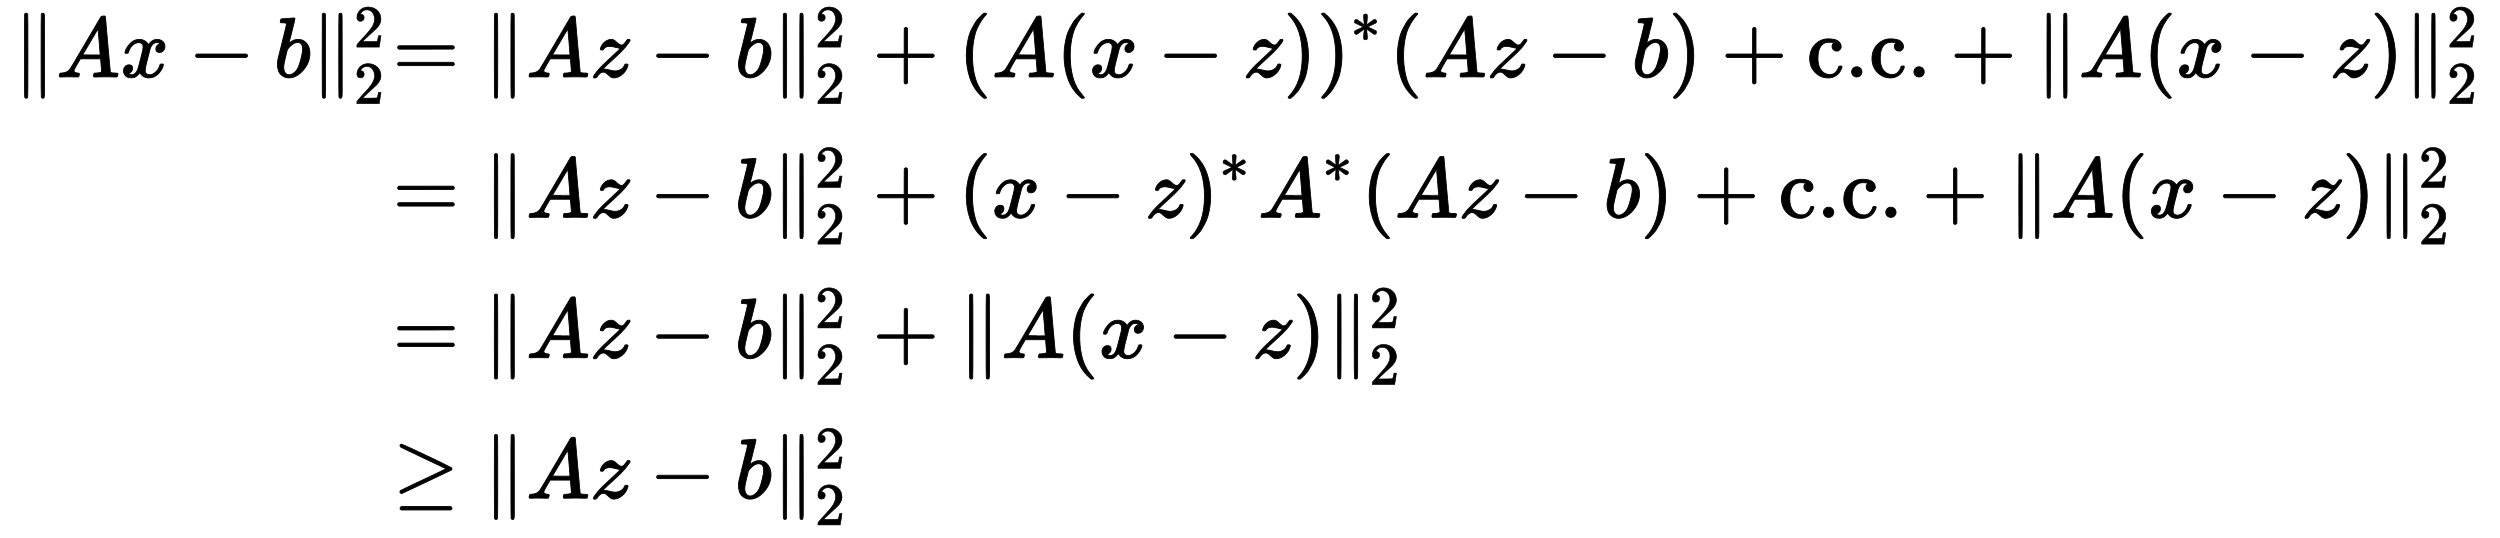 <?xml version="1.0" standalone="no"?>
<!DOCTYPE svg PUBLIC "-//W3C//DTD SVG 1.1//EN" "http://www.w3.org/Graphics/SVG/1.1/DTD/svg11.dtd">
<svg xmlns:xlink="http://www.w3.org/1999/xlink" width="68.234ex" height="14.676ex" style="vertical-align: -6.838ex;" viewBox="0 -3374.7 29378.2 6318.8" xmlns="http://www.w3.org/2000/svg">
<defs>
<path stroke-width="10" id="E1-MJMAIN-2225" d="M133 736Q138 750 153 750Q164 750 170 739Q172 735 172 250T170 -239Q164 -250 152 -250Q144 -250 138 -244L137 -243Q133 -241 133 -179T132 250Q132 731 133 736ZM329 739Q334 750 346 750Q353 750 361 744L362 743Q366 741 366 679T367 250T367 -178T362 -243L361 -244Q355 -250 347 -250Q335 -250 329 -239Q327 -235 327 250T329 739Z"></path>
<path stroke-width="10" id="E1-MJMATHI-41" d="M208 74Q208 50 254 46Q272 46 272 35Q272 34 270 22Q267 8 264 4T251 0Q249 0 239 0T205 1T141 2Q70 2 50 0H42Q35 7 35 11Q37 38 48 46H62Q132 49 164 96Q170 102 345 401T523 704Q530 716 547 716H555H572Q578 707 578 706L606 383Q634 60 636 57Q641 46 701 46Q726 46 726 36Q726 34 723 22Q720 7 718 4T704 0Q701 0 690 0T651 1T578 2Q484 2 455 0H443Q437 6 437 9T439 27Q443 40 445 43L449 46H469Q523 49 533 63L521 213H283L249 155Q208 86 208 74ZM516 260Q516 271 504 416T490 562L463 519Q447 492 400 412L310 260L413 259Q516 259 516 260Z"></path>
<path stroke-width="10" id="E1-MJMATHI-78" d="M52 289Q59 331 106 386T222 442Q257 442 286 424T329 379Q371 442 430 442Q467 442 494 420T522 361Q522 332 508 314T481 292T458 288Q439 288 427 299T415 328Q415 374 465 391Q454 404 425 404Q412 404 406 402Q368 386 350 336Q290 115 290 78Q290 50 306 38T341 26Q378 26 414 59T463 140Q466 150 469 151T485 153H489Q504 153 504 145Q504 144 502 134Q486 77 440 33T333 -11Q263 -11 227 52Q186 -10 133 -10H127Q78 -10 57 16T35 71Q35 103 54 123T99 143Q142 143 142 101Q142 81 130 66T107 46T94 41L91 40Q91 39 97 36T113 29T132 26Q168 26 194 71Q203 87 217 139T245 247T261 313Q266 340 266 352Q266 380 251 392T217 404Q177 404 142 372T93 290Q91 281 88 280T72 278H58Q52 284 52 289Z"></path>
<path stroke-width="10" id="E1-MJMAIN-2212" d="M84 237T84 250T98 270H679Q694 262 694 250T679 230H98Q84 237 84 250Z"></path>
<path stroke-width="10" id="E1-MJMATHI-62" d="M73 647Q73 657 77 670T89 683Q90 683 161 688T234 694Q246 694 246 685T212 542Q204 508 195 472T180 418L176 399Q176 396 182 402Q231 442 283 442Q345 442 383 396T422 280Q422 169 343 79T173 -11Q123 -11 82 27T40 150V159Q40 180 48 217T97 414Q147 611 147 623T109 637Q104 637 101 637H96Q86 637 83 637T76 640T73 647ZM336 325V331Q336 405 275 405Q258 405 240 397T207 376T181 352T163 330L157 322L136 236Q114 150 114 114Q114 66 138 42Q154 26 178 26Q211 26 245 58Q270 81 285 114T318 219Q336 291 336 325Z"></path>
<path stroke-width="10" id="E1-MJMAIN-32" d="M109 429Q82 429 66 447T50 491Q50 562 103 614T235 666Q326 666 387 610T449 465Q449 422 429 383T381 315T301 241Q265 210 201 149L142 93L218 92Q375 92 385 97Q392 99 409 186V189H449V186Q448 183 436 95T421 3V0H50V19V31Q50 38 56 46T86 81Q115 113 136 137Q145 147 170 174T204 211T233 244T261 278T284 308T305 340T320 369T333 401T340 431T343 464Q343 527 309 573T212 619Q179 619 154 602T119 569T109 550Q109 549 114 549Q132 549 151 535T170 489Q170 464 154 447T109 429Z"></path>
<path stroke-width="10" id="E1-MJMAIN-3D" d="M56 347Q56 360 70 367H707Q722 359 722 347Q722 336 708 328L390 327H72Q56 332 56 347ZM56 153Q56 168 72 173H708Q722 163 722 153Q722 140 707 133H70Q56 140 56 153Z"></path>
<path stroke-width="10" id="E1-MJMATHI-7A" d="M347 338Q337 338 294 349T231 360Q211 360 197 356T174 346T162 335T155 324L153 320Q150 317 138 317Q117 317 117 325Q117 330 120 339Q133 378 163 406T229 440Q241 442 246 442Q271 442 291 425T329 392T367 375Q389 375 411 408T434 441Q435 442 449 442H462Q468 436 468 434Q468 430 463 420T449 399T432 377T418 358L411 349Q368 298 275 214T160 106L148 94L163 93Q185 93 227 82T290 71Q328 71 360 90T402 140Q406 149 409 151T424 153Q443 153 443 143Q443 138 442 134Q425 72 376 31T278 -11Q252 -11 232 6T193 40T155 57Q111 57 76 -3Q70 -11 59 -11H54H41Q35 -5 35 -2Q35 13 93 84Q132 129 225 214T340 322Q352 338 347 338Z"></path>
<path stroke-width="10" id="E1-MJMAIN-2B" d="M56 237T56 250T70 270H369V420L370 570Q380 583 389 583Q402 583 409 568V270H707Q722 262 722 250T707 230H409V-68Q401 -82 391 -82H389H387Q375 -82 369 -68V230H70Q56 237 56 250Z"></path>
<path stroke-width="10" id="E1-MJMAIN-28" d="M94 250Q94 319 104 381T127 488T164 576T202 643T244 695T277 729T302 750H315H319Q333 750 333 741Q333 738 316 720T275 667T226 581T184 443T167 250T184 58T225 -81T274 -167T316 -220T333 -241Q333 -250 318 -250H315H302L274 -226Q180 -141 137 -14T94 250Z"></path>
<path stroke-width="10" id="E1-MJMAIN-29" d="M60 749L64 750Q69 750 74 750H86L114 726Q208 641 251 514T294 250Q294 182 284 119T261 12T224 -76T186 -143T145 -194T113 -227T90 -246Q87 -249 86 -250H74Q66 -250 63 -250T58 -247T55 -238Q56 -237 66 -225Q221 -64 221 250T66 725Q56 737 55 738Q55 746 60 749Z"></path>
<path stroke-width="10" id="E1-MJMAIN-2217" d="M229 286Q216 420 216 436Q216 454 240 464Q241 464 245 464T251 465Q263 464 273 456T283 436Q283 419 277 356T270 286L328 328Q384 369 389 372T399 375Q412 375 423 365T435 338Q435 325 425 315Q420 312 357 282T289 250L355 219L425 184Q434 175 434 161Q434 146 425 136T401 125Q393 125 383 131T328 171L270 213Q283 79 283 63Q283 53 276 44T250 35Q231 35 224 44T216 63Q216 80 222 143T229 213L171 171Q115 130 110 127Q106 124 100 124Q87 124 76 134T64 161Q64 166 64 169T67 175T72 181T81 188T94 195T113 204T138 215T170 230T210 250L74 315Q65 324 65 338Q65 353 74 363T98 374Q106 374 116 368T171 328L229 286Z"></path>
<path stroke-width="10" id="E1-MJMAIN-63" d="M370 305T349 305T313 320T297 358Q297 381 312 396Q317 401 317 402T307 404Q281 408 258 408Q209 408 178 376Q131 329 131 219Q131 137 162 90Q203 29 272 29Q313 29 338 55T374 117Q376 125 379 127T395 129H409Q415 123 415 120Q415 116 411 104T395 71T366 33T318 2T249 -11Q163 -11 99 53T34 214Q34 318 99 383T250 448T370 421T404 357Q404 334 387 320Z"></path>
<path stroke-width="10" id="E1-MJMAIN-2E" d="M78 60Q78 84 95 102T138 120Q162 120 180 104T199 61Q199 36 182 18T139 0T96 17T78 60Z"></path>
<path stroke-width="10" id="E1-MJMAIN-2265" d="M83 616Q83 624 89 630T99 636Q107 636 253 568T543 431T687 361Q694 356 694 346T687 331Q685 329 395 192L107 56H101Q83 58 83 76Q83 77 83 79Q82 86 98 95Q117 105 248 167Q326 204 378 228L626 346L360 472Q291 505 200 548Q112 589 98 597T83 616ZM84 -118Q84 -108 99 -98H678Q694 -104 694 -118Q694 -130 679 -138H98Q84 -131 84 -118Z"></path>
</defs>
<g stroke="currentColor" fill="currentColor" stroke-width="0" transform="matrix(1 0 0 -1 0 0)">
<g transform="translate(167,0)">
<g transform="translate(-11,0)">
<g transform="translate(0,2470)">
 <use xlink:href="#E1-MJMAIN-2225" x="0" y="0"></use>
 <use xlink:href="#E1-MJMATHI-41" x="505" y="0"></use>
 <use xlink:href="#E1-MJMATHI-78" x="1260" y="0"></use>
 <use xlink:href="#E1-MJMAIN-2212" x="2059" y="0"></use>
 <use xlink:href="#E1-MJMATHI-62" x="3064" y="0"></use>
<g transform="translate(3498,0)">
 <use xlink:href="#E1-MJMAIN-2225" x="0" y="0"></use>
 <use transform="scale(0.707)" xlink:href="#E1-MJMAIN-32" x="714" y="497"></use>
 <use transform="scale(0.707)" xlink:href="#E1-MJMAIN-32" x="714" y="-444"></use>
</g>
</g>
</g>
<g transform="translate(4450,0)">
<g transform="translate(0,2470)">
 <use xlink:href="#E1-MJMAIN-3D" x="0" y="0"></use>
 <use xlink:href="#E1-MJMAIN-2225" x="1060" y="0"></use>
 <use xlink:href="#E1-MJMATHI-41" x="1565" y="0"></use>
 <use xlink:href="#E1-MJMATHI-7A" x="2320" y="0"></use>
 <use xlink:href="#E1-MJMAIN-2212" x="3016" y="0"></use>
 <use xlink:href="#E1-MJMATHI-62" x="4021" y="0"></use>
<g transform="translate(4455,0)">
 <use xlink:href="#E1-MJMAIN-2225" x="0" y="0"></use>
 <use transform="scale(0.707)" xlink:href="#E1-MJMAIN-32" x="714" y="497"></use>
 <use transform="scale(0.707)" xlink:href="#E1-MJMAIN-32" x="714" y="-444"></use>
</g>
 <use xlink:href="#E1-MJMAIN-2B" x="5639" y="0"></use>
 <use xlink:href="#E1-MJMAIN-28" x="6644" y="0"></use>
 <use xlink:href="#E1-MJMATHI-41" x="7038" y="0"></use>
 <use xlink:href="#E1-MJMAIN-28" x="7793" y="0"></use>
 <use xlink:href="#E1-MJMATHI-78" x="8187" y="0"></use>
 <use xlink:href="#E1-MJMAIN-2212" x="8986" y="0"></use>
 <use xlink:href="#E1-MJMATHI-7A" x="9992" y="0"></use>
 <use xlink:href="#E1-MJMAIN-29" x="10465" y="0"></use>
<g transform="translate(10859,0)">
 <use xlink:href="#E1-MJMAIN-29" x="0" y="0"></use>
 <use transform="scale(0.707)" xlink:href="#E1-MJMAIN-2217" x="557" y="583"></use>
</g>
 <use xlink:href="#E1-MJMAIN-28" x="11710" y="0"></use>
 <use xlink:href="#E1-MJMATHI-41" x="12104" y="0"></use>
 <use xlink:href="#E1-MJMATHI-7A" x="12859" y="0"></use>
 <use xlink:href="#E1-MJMAIN-2212" x="13554" y="0"></use>
 <use xlink:href="#E1-MJMATHI-62" x="14559" y="0"></use>
 <use xlink:href="#E1-MJMAIN-29" x="14993" y="0"></use>
 <use xlink:href="#E1-MJMAIN-2B" x="15609" y="0"></use>
<g transform="translate(16615,0)">
 <use xlink:href="#E1-MJMAIN-63"></use>
 <use xlink:href="#E1-MJMAIN-2E" x="449" y="0"></use>
 <use xlink:href="#E1-MJMAIN-63" x="732" y="0"></use>
 <use xlink:href="#E1-MJMAIN-2E" x="1181" y="0"></use>
</g>
 <use xlink:href="#E1-MJMAIN-2B" x="18301" y="0"></use>
 <use xlink:href="#E1-MJMAIN-2225" x="19306" y="0"></use>
 <use xlink:href="#E1-MJMATHI-41" x="19811" y="0"></use>
 <use xlink:href="#E1-MJMAIN-28" x="20566" y="0"></use>
 <use xlink:href="#E1-MJMATHI-78" x="20960" y="0"></use>
 <use xlink:href="#E1-MJMAIN-2212" x="21759" y="0"></use>
 <use xlink:href="#E1-MJMATHI-7A" x="22765" y="0"></use>
 <use xlink:href="#E1-MJMAIN-29" x="23238" y="0"></use>
<g transform="translate(23632,0)">
 <use xlink:href="#E1-MJMAIN-2225" x="0" y="0"></use>
 <use transform="scale(0.707)" xlink:href="#E1-MJMAIN-32" x="714" y="497"></use>
 <use transform="scale(0.707)" xlink:href="#E1-MJMAIN-32" x="714" y="-444"></use>
</g>
</g>
<g transform="translate(0,820)">
 <use xlink:href="#E1-MJMAIN-3D" x="0" y="0"></use>
 <use xlink:href="#E1-MJMAIN-2225" x="1060" y="0"></use>
 <use xlink:href="#E1-MJMATHI-41" x="1565" y="0"></use>
 <use xlink:href="#E1-MJMATHI-7A" x="2320" y="0"></use>
 <use xlink:href="#E1-MJMAIN-2212" x="3016" y="0"></use>
 <use xlink:href="#E1-MJMATHI-62" x="4021" y="0"></use>
<g transform="translate(4455,0)">
 <use xlink:href="#E1-MJMAIN-2225" x="0" y="0"></use>
 <use transform="scale(0.707)" xlink:href="#E1-MJMAIN-32" x="714" y="497"></use>
 <use transform="scale(0.707)" xlink:href="#E1-MJMAIN-32" x="714" y="-444"></use>
</g>
 <use xlink:href="#E1-MJMAIN-2B" x="5639" y="0"></use>
 <use xlink:href="#E1-MJMAIN-28" x="6644" y="0"></use>
 <use xlink:href="#E1-MJMATHI-78" x="7038" y="0"></use>
 <use xlink:href="#E1-MJMAIN-2212" x="7837" y="0"></use>
 <use xlink:href="#E1-MJMATHI-7A" x="8843" y="0"></use>
<g transform="translate(9316,0)">
 <use xlink:href="#E1-MJMAIN-29" x="0" y="0"></use>
 <use transform="scale(0.707)" xlink:href="#E1-MJMAIN-2217" x="557" y="583"></use>
</g>
<g transform="translate(10167,0)">
 <use xlink:href="#E1-MJMATHI-41" x="0" y="0"></use>
 <use transform="scale(0.707)" xlink:href="#E1-MJMAIN-2217" x="1067" y="583"></use>
</g>
 <use xlink:href="#E1-MJMAIN-28" x="11379" y="0"></use>
 <use xlink:href="#E1-MJMATHI-41" x="11773" y="0"></use>
 <use xlink:href="#E1-MJMATHI-7A" x="12528" y="0"></use>
 <use xlink:href="#E1-MJMAIN-2212" x="13223" y="0"></use>
 <use xlink:href="#E1-MJMATHI-62" x="14228" y="0"></use>
 <use xlink:href="#E1-MJMAIN-29" x="14662" y="0"></use>
 <use xlink:href="#E1-MJMAIN-2B" x="15279" y="0"></use>
<g transform="translate(16284,0)">
 <use xlink:href="#E1-MJMAIN-63"></use>
 <use xlink:href="#E1-MJMAIN-2E" x="449" y="0"></use>
 <use xlink:href="#E1-MJMAIN-63" x="732" y="0"></use>
 <use xlink:href="#E1-MJMAIN-2E" x="1181" y="0"></use>
</g>
 <use xlink:href="#E1-MJMAIN-2B" x="17970" y="0"></use>
 <use xlink:href="#E1-MJMAIN-2225" x="18975" y="0"></use>
 <use xlink:href="#E1-MJMATHI-41" x="19480" y="0"></use>
 <use xlink:href="#E1-MJMAIN-28" x="20235" y="0"></use>
 <use xlink:href="#E1-MJMATHI-78" x="20629" y="0"></use>
 <use xlink:href="#E1-MJMAIN-2212" x="21428" y="0"></use>
 <use xlink:href="#E1-MJMATHI-7A" x="22434" y="0"></use>
 <use xlink:href="#E1-MJMAIN-29" x="22907" y="0"></use>
<g transform="translate(23301,0)">
 <use xlink:href="#E1-MJMAIN-2225" x="0" y="0"></use>
 <use transform="scale(0.707)" xlink:href="#E1-MJMAIN-32" x="714" y="497"></use>
 <use transform="scale(0.707)" xlink:href="#E1-MJMAIN-32" x="714" y="-444"></use>
</g>
</g>
<g transform="translate(0,-830)">
 <use xlink:href="#E1-MJMAIN-3D" x="0" y="0"></use>
 <use xlink:href="#E1-MJMAIN-2225" x="1060" y="0"></use>
 <use xlink:href="#E1-MJMATHI-41" x="1565" y="0"></use>
 <use xlink:href="#E1-MJMATHI-7A" x="2320" y="0"></use>
 <use xlink:href="#E1-MJMAIN-2212" x="3016" y="0"></use>
 <use xlink:href="#E1-MJMATHI-62" x="4021" y="0"></use>
<g transform="translate(4455,0)">
 <use xlink:href="#E1-MJMAIN-2225" x="0" y="0"></use>
 <use transform="scale(0.707)" xlink:href="#E1-MJMAIN-32" x="714" y="497"></use>
 <use transform="scale(0.707)" xlink:href="#E1-MJMAIN-32" x="714" y="-444"></use>
</g>
 <use xlink:href="#E1-MJMAIN-2B" x="5639" y="0"></use>
 <use xlink:href="#E1-MJMAIN-2225" x="6644" y="0"></use>
 <use xlink:href="#E1-MJMATHI-41" x="7149" y="0"></use>
 <use xlink:href="#E1-MJMAIN-28" x="7904" y="0"></use>
 <use xlink:href="#E1-MJMATHI-78" x="8298" y="0"></use>
 <use xlink:href="#E1-MJMAIN-2212" x="9097" y="0"></use>
 <use xlink:href="#E1-MJMATHI-7A" x="10103" y="0"></use>
 <use xlink:href="#E1-MJMAIN-29" x="10576" y="0"></use>
<g transform="translate(10970,0)">
 <use xlink:href="#E1-MJMAIN-2225" x="0" y="0"></use>
 <use transform="scale(0.707)" xlink:href="#E1-MJMAIN-32" x="714" y="497"></use>
 <use transform="scale(0.707)" xlink:href="#E1-MJMAIN-32" x="714" y="-444"></use>
</g>
</g>
<g transform="translate(0,-2480)">
 <use xlink:href="#E1-MJMAIN-2265" x="0" y="0"></use>
 <use xlink:href="#E1-MJMAIN-2225" x="1060" y="0"></use>
 <use xlink:href="#E1-MJMATHI-41" x="1565" y="0"></use>
 <use xlink:href="#E1-MJMATHI-7A" x="2320" y="0"></use>
 <use xlink:href="#E1-MJMAIN-2212" x="3016" y="0"></use>
 <use xlink:href="#E1-MJMATHI-62" x="4021" y="0"></use>
<g transform="translate(4455,0)">
 <use xlink:href="#E1-MJMAIN-2225" x="0" y="0"></use>
 <use transform="scale(0.707)" xlink:href="#E1-MJMAIN-32" x="714" y="497"></use>
 <use transform="scale(0.707)" xlink:href="#E1-MJMAIN-32" x="714" y="-444"></use>
</g>
</g>
</g>
</g>
</g>
</svg>